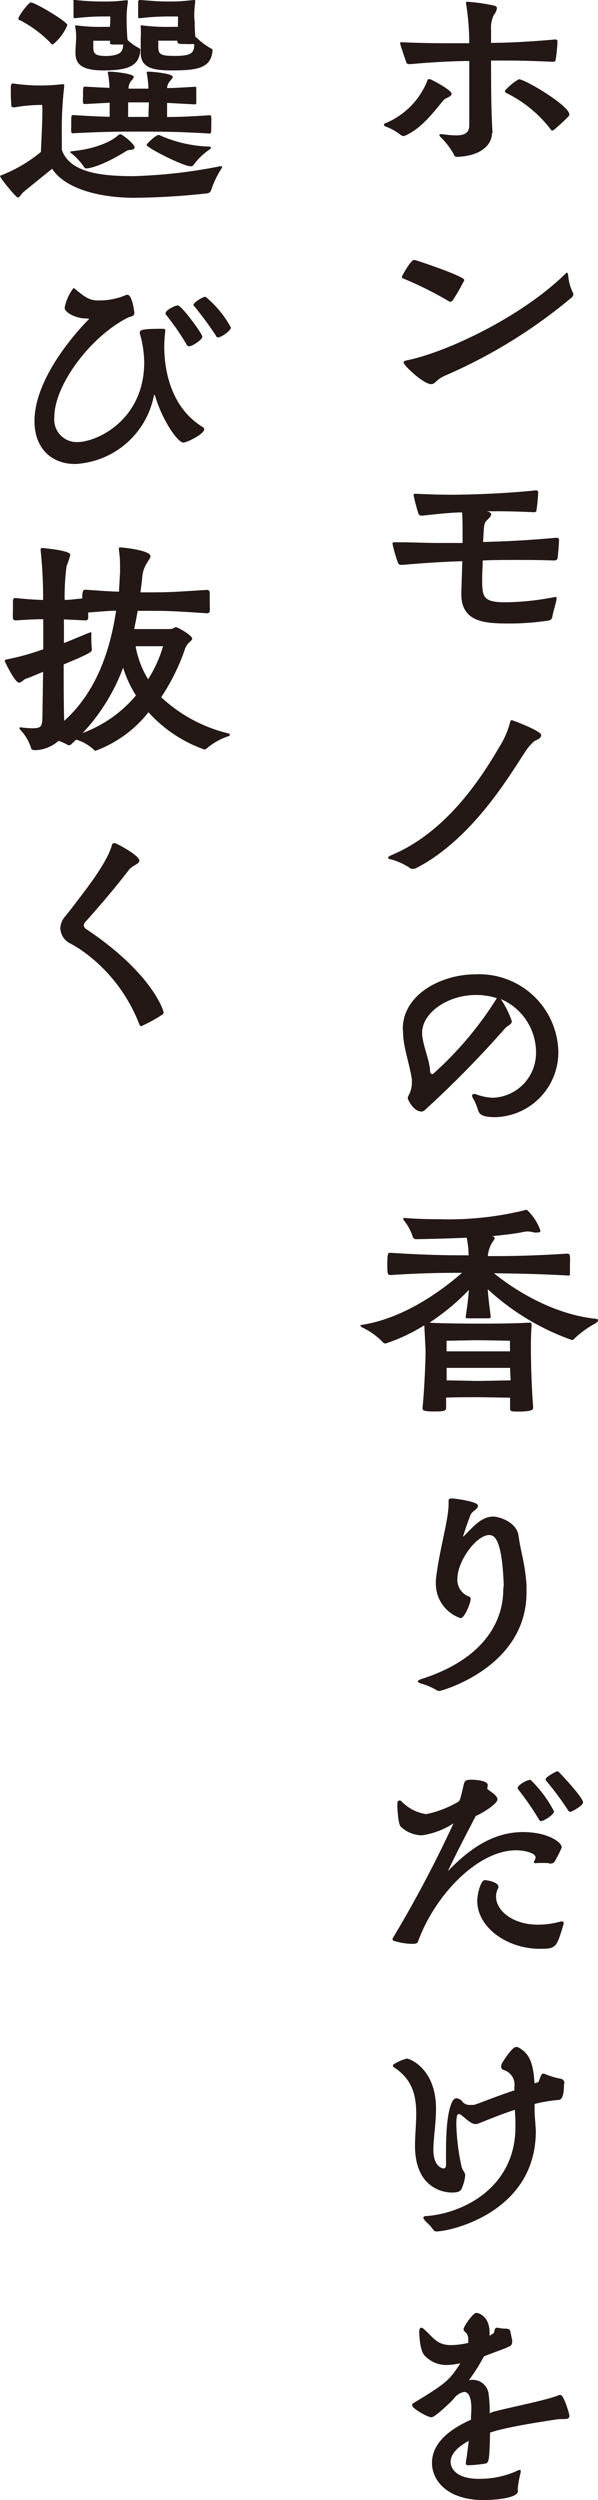 <svg xmlns="http://www.w3.org/2000/svg" viewBox="0 0 68 284" width="68px" height="284px"><defs><style>.cls-1{fill:#231815;}</style></defs><g><g><path class="cls-1" d="M50.76,11.16a.82.82,0,0,0-.33.23c-1.26,1.51-2.48,3.16-4.32,4a.51.51,0,0,1-.22.06.42.42,0,0,1-.31-.11,6.41,6.41,0,0,0-1.81-1,.2.2,0,0,1-.11-.16c0-.06,0-.12.14-.17a8.69,8.69,0,0,0,4.79-4.84c0-.14.08-.17.17-.17a.3.3,0,0,1,.16,0c.34.14,2.43,1.23,2.43,1.65C51.35,10.88,51.07,11,50.76,11.16Zm5.18,4c0,1.23-1.2,2.58-4,2.66-.14,0-.28-.08-.36-.33a8.74,8.74,0,0,0-1.56-2c0-.06-.06-.08-.06-.14s.06-.11.2-.11a1.06,1.06,0,0,0,.14,0,11.56,11.56,0,0,0,1.53.14c1,0,1.5-.28,1.53-1.09,0-1.6,0-3,0-4.26s0-2.29,0-3.1c-1.59,0-3.93.11-6.74.36-.14,0-.36,0-.42-.2-.16-.47-.69-2-.69-2.15s0-.14.16-.14h.11c1.76.08,3.46.11,4.91.11,1,0,1.92,0,2.67,0A29.42,29.42,0,0,0,53,.42a.29.29,0,0,1,0-.14c0-.08.06-.08.2-.08a21.73,21.73,0,0,1,3,.44c.23.06.31.17.31.31a1.79,1.79,0,0,1-.36.76,3.36,3.36,0,0,0-.31,1.7c0,.42,0,1,0,1.46,1.87,0,4.54-.14,7.3-.39.17,0,.25.08.25.22v.11a16.5,16.5,0,0,1-.22,2.05c0,.11-.2.16-.28.16-1.84-.08-3.62-.14-5.15-.14-.67,0-1.31,0-1.9,0,0,2.13,0,5.88.17,8.2ZM63,14.74a.48.48,0,0,1-.19.09c-.06,0-.11,0-.17-.11a14.29,14.29,0,0,0-5.09-4.17.21.21,0,0,1-.12-.2.22.22,0,0,1,.09-.16A6,6,0,0,1,59,9c.7,0,5.74,3,5.74,4a.25.25,0,0,1-.08.2A19.85,19.85,0,0,1,63,14.74Z"/><path class="cls-1" d="M51.23,34.27a.18.18,0,0,1-.11,0,41.18,41.18,0,0,0-5.21-2.61c-.14-.05-.22-.11-.22-.19s1-1.93,1.37-1.93a.31.31,0,0,1,.14,0c2.17.69,5.59,1.93,5.59,2.26a.31.31,0,0,1-.08.2,21.69,21.69,0,0,1-1.25,2.15A.32.32,0,0,1,51.23,34.27Zm-.55,8.37c-1.12.47-1.17,1-1.65,1-.89,0-3.14-2.15-3.14-2.46,0-.14.19-.22.39-.25,4.51-.92,13-4.92,18-9.82.08-.08.14-.14.19-.14s.11.11.14.31a5.56,5.56,0,0,0,.5,1.9.43.43,0,0,1,.09.25.57.57,0,0,1-.2.37A58.5,58.5,0,0,1,50.68,42.64Z"/><path class="cls-1" d="M63.29,68c0,.31-.41,1.51-.5,2.16a.51.51,0,0,1-.39.33,29.59,29.59,0,0,1-4.54.34c-2.7,0-5.4-.14-5.4-3.33v-.17l.11-3.58c-1.73.06-3.59.14-6.82.42h-.09c-.28,0-.36-.11-.41-.25a15.91,15.91,0,0,1-.62-2.15c0-.17.11-.17.36-.17,1.93,0,3.46.08,4.77.08,1.06,0,2,0,2.84,0,0-.53,0-1,0-1.34s0-1.54-.06-2.13c-1.06,0-2.37.14-4.57.37a.38.38,0,0,1-.39-.23,21.45,21.45,0,0,1-.55-2.09c0-.17.11-.17.27-.17,1.68.08,2.9.11,3.93.11,2.62,0,6.63-.17,9.72-.5a.24.24,0,0,1,.25.22A19.27,19.27,0,0,1,61,58c0,.14-.17.19-.28.19-1.76-.08-2.95-.11-4-.11-.53,0-1,0-1.45,0,.25,0,.58.14.58.36s-.28.45-.55.73-.28.84-.31,1.4l-.06,1c2.18-.06,4.46-.14,8.3-.48h.06a.26.26,0,0,1,.28.2v0c0,.47-.11,1.73-.17,2.15,0,.11-.17.23-.42.23-1.59-.06-2.89-.06-4-.06-1.58,0-2.86,0-4.09.06,0,.67-.06,1.34-.06,1.95,0,2.16,0,2.8,2.68,2.8a30.53,30.53,0,0,0,5.62-.61h.06c.06,0,.08,0,.08.11Z"/><path class="cls-1" d="M46.89,98.71a.43.43,0,0,1-.25-.09,7.38,7.38,0,0,0-2.2-1c-.22,0-.31-.14-.31-.19s.11-.17.25-.23C51.43,94.31,55.5,87,57.11,84.3A10.2,10.2,0,0,0,58,82.06c.06-.17.08-.25.19-.25s3.35,1.23,3.35,1.68-.62.58-.81.72a6.09,6.09,0,0,0-1.14,1.4c-1.7,2.55-5.91,9.74-12.26,13A1.14,1.14,0,0,1,46.89,98.71Z"/><path class="cls-1" d="M45.8,116.89c0-3.89,4.32-6.21,8.3-6.21a9,9,0,0,1,9.39,8.76,7.37,7.37,0,0,1-7.19,7.47c-1.7,0-1.84-.48-1.95-.84a6.53,6.53,0,0,0-.58-1.34.66.66,0,0,1-.09-.26c0-.16.12-.19.23-.19a.3.3,0,0,1,.16,0,5.77,5.77,0,0,0,2,.42,5.09,5.09,0,0,0,4.88-5.21,6.59,6.59,0,0,0-4-6A10.72,10.72,0,0,1,58.2,116c0,.39-.42.45-.76.81a118.31,118.31,0,0,1-9.16,9.32.59.59,0,0,1-.33.14c-1,0-1.59-1.46-1.59-1.49,0-.33.47-.75.47-1.73a3.62,3.62,0,0,0,0-.45c-.26-1.82-1-3.61-1-5.45Zm10.7-3.49a7.2,7.2,0,0,0-2.34-.37C51,113,48,115,48,117.34a3.87,3.87,0,0,0,.05.56c.2,1.31.78,2.49.86,3.8,0,.2.12.31.23.31s.08,0,.14-.05a39.66,39.66,0,0,0,7.13-8.43Z"/><path class="cls-1" d="M58,159.92c0-.36,0-.78,0-1.15-.75,0-3-.05-3.65-.05s-2.9,0-3.62.05c0,.37,0,.76,0,1.12s-.12.45-1.37.45-1.31-.14-1.31-.39v-.09c.2-1.82.34-5.34.34-6.21,0-.7-.06-1.31-.14-3.1a20.27,20.27,0,0,1-4.4,2.07c-.14,0-.25-.06-.42-.25a7.79,7.79,0,0,0-2.23-1.57c-.14-.09-.22-.14-.22-.2s.08-.08.22-.11c5-.78,9.39-4.2,11.34-5.9-1.93,0-4.1,0-8.08.25-.39,0-.42-.06-.42-1.26s.11-1.26.28-1.26h.14c4.46.28,6.68.28,8.83.28a11.37,11.37,0,0,0-.22-2c-1.84.08-3.79.14-5.8.17h0a.4.4,0,0,1-.34-.28,5.62,5.62,0,0,0-1-1.85.49.49,0,0,1-.08-.22s0-.06.11-.06h.08c1.37.11,2.71.14,4,.14a36.08,36.08,0,0,0,9.77-1.06.17.17,0,0,1,.11,0,5.82,5.82,0,0,1,1.53,2.35c0,.17-.11.22-.36.22a2.57,2.57,0,0,1-.36,0,2.83,2.83,0,0,0-.72-.12,3.74,3.74,0,0,0-.78.12c-1.06.19-2.18.3-3.32.42.25,0,.34.14.34.25s-.31.44-.48.84a3.74,3.74,0,0,0-.3,1.17c2.09,0,4.65,0,9-.28.23,0,.31.09.34.25a9.69,9.69,0,0,1,0,1c0,.39,0,.81,0,1.06s-.17.17-.34.17c-3.81-.2-6.24-.22-8.3-.25,1.9,1.54,6.3,4.59,11.53,5.17.23,0,.31.09.31.17s-.08.2-.28.34A11.16,11.16,0,0,0,65.38,152a.41.41,0,0,1-.36.22,27.69,27.69,0,0,1-9.55-5.76c.05,1.06.19,1.87.33,3.13v0c0,.11-.11.17-.22.17-.31,0-.75,0-1.2,0s-.86,0-1.17,0-.25-.09-.25-.23c.17-1.09.28-2,.36-3a25.74,25.74,0,0,1-4.48,3.72c1.14.09,4.18.11,5.62.11s3.88,0,5.66-.11h.11c.17,0,.22.06.22.2v.11c-.08,1.15-.08,1.93-.08,2.52,0,.25,0,3.47.25,6.66,0,.11,0,.16,0,.25s-.11.36-1.56.36c-.89,0-1.06,0-1.06-.33Zm0-4.53H50.79v1.42c.83,0,3,.06,3.62.06s2.92-.06,3.65-.06Zm-3.65-3.14c-.92,0-3.57.06-3.57.06s0,.59,0,1.2l3.59,0,3.62,0c0-.58,0-1.2,0-1.2S55.36,152.25,54.41,152.25Z"/><path class="cls-1" d="M57.28,180.06c-.2-5.54-1.17-5.68-1.67-5.68-1.4,0-3.6,2.89-3.6,5a2,2,0,0,0,1.37,2,.27.27,0,0,1,.14.25c0,.48-.7,2.19-1.14,2.19a4.12,4.12,0,0,1-2.82-3.92c0-.14,0-.25,0-.39.31-3.08,1.45-6.83,1.45-8.65,0-.11,0-.22,0-.33v-.06c0-.17.11-.25.34-.25.41,0,3,.36,3,.81s-.69.62-.86,1.09-.53,1.4-.75,2.16a.84.84,0,0,0-.09.28s0,0,0,0a1.53,1.53,0,0,0,.31-.28c.92-.92,1.84-2,3.12-2,.67,0,2.7.62,2.89,2.21.28,2,.7,2.91.9,5.54,0,.28,0,.59,0,.87,0,8.56-9.74,11.19-9.88,11.19a.62.62,0,0,1-.37-.11,7.69,7.69,0,0,0-1.83-.76c-.2-.08-.28-.17-.28-.22s.14-.17.3-.23c6.66-2.09,9.42-6.07,9.42-10.26Z"/><path class="cls-1" d="M62.37,211.65a11.8,11.8,0,0,0-1.42,0c-.11,0-.25,0-.25-.09s.2-.36.2-.58c0-.42-1.09-.79-2.23-.79-4.32,0-9.22,5.07-11.14,10.38-.06.14-.14.25-.64.25a7.27,7.27,0,0,1-2.15-.36.2.2,0,0,1-.11-.17.35.35,0,0,1,.06-.16,137.69,137.69,0,0,0,6.88-13A9,9,0,0,1,48,208.49a3.56,3.56,0,0,1-2.37-.93c-.39-.19-.45-2.4-.45-2.43,0-.56.09-.59.28-.59a.2.2,0,0,1,.17.06,4.81,4.81,0,0,0,2.84,1.48A11.78,11.78,0,0,0,52,204.74c.31-.17.31-.2.75-2.1.11-.33.2-.47.87-.47.22,0,1.84.05,1.84.61a2.8,2.8,0,0,1-.06.42c.19.2,1,.67,1.11,1a.51.51,0,0,1,.06.2c0,.47-1.48,1.45-2.48,1.9-.58,1.15-1.78,3.36-3.17,6.27,3.14-3.28,5.84-4.45,8.57-4.45s4.38,1.12,4.38,1.73a.35.35,0,0,1-.06.17,12.18,12.18,0,0,1-.7,1.37c-.11.2-.19.31-.61.31Zm-8.1,4.28c0-.84.42-2.35.84-2.35s1.55.28,1.55.7a.3.3,0,0,1,0,.2,1.88,1.88,0,0,0-.25,1c0,1.51,1.81,3.16,4.79,3.16a9.59,9.59,0,0,0,2.37-.31,1.32,1.32,0,0,1,.3-.06c.14,0,.23.06.23.17s0,.06,0,.09c-.84,2.82-.87,2.85-2.82,2.85C57.58,221.33,54.27,218.92,54.27,215.93Zm7.27-9.06c-.14,0-.22-.09-.28-.23a33.18,33.18,0,0,0-2.39-3.44.15.15,0,0,1,0-.11c0-.28,1-.9,1.42-.9.05,0,.11.06.19.14A14,14,0,0,1,63,205.77C63,206.14,61.84,206.87,61.54,206.87Zm.56-4.59a.16.16,0,0,1-.06-.14c0-.25.78-.67,1.17-.87a.67.67,0,0,1,.19-.06c.06,0,.12.06.2.14s2.7,2.83,2.7,3.39c0,.39-1.2,1-1.34,1.06a.3.3,0,0,1-.16,0c-.09,0-.17-.06-.23-.2A36.08,36.08,0,0,0,62.1,202.28Z"/><path class="cls-1" d="M64.13,236.77c0,1.74-.42,1.79-.73,1.79a15.87,15.87,0,0,0-2.61.45c0,.7,0,1.4.08,2,0,.36.06.73.06,1.09,0,9.26-9.78,11.39-11.31,11.39-.22,0-.28-.14-.42-.28-.42-.59-.75-.76-1-1.12a.48.48,0,0,1-.06-.14.22.22,0,0,1,.23-.2c4.31-.28,10.24-3.27,10.24-10.13,0-.19,0-.42,0-.61,0-.53-.06-.95-.06-1.34-1.89.61-3.54,1.34-4.09,1.53a.91.91,0,0,1-.37.09c-.47,0-.86-.39-1.61-1a.54.54,0,0,0-.31-.14c-.16,0-.28.17-.28,1.15a24.51,24.51,0,0,0,.62,4.92c.11.36.39.56.39.9a4.64,4.64,0,0,1-.37,1.42c-.13.37-.39.53-1.14.53-.28,0-4.2,0-4.2-5.34,0-1.15.14-2.38.14-3.58,0-2-.39-3.92-2.51-5.29a.29.29,0,0,1-.14-.19.25.25,0,0,1,.14-.2,5.06,5.06,0,0,1,1.45-.62c.25,0,3.31,1.07,3.31,5.71,0,1.71-.3,3.39-.3,4.65,0,1.84.94,2.12,1.17,2.12s.27-.25.27-.47c0-1.6-.11-5.46.7-7.11.14-.28.31-.39.5-.39a1,1,0,0,1,.73.47,1.09,1.09,0,0,0,.86.28,2.36,2.36,0,0,0,.39,0c.47-.12,2.59-1,4.6-1.65a2.91,2.91,0,0,1,0-.51,1.73,1.73,0,0,0-1.28-1.82.37.37,0,0,1-.23-.36,1,1,0,0,1,.09-.39s1.11-1.85,1.61-1.85a.76.76,0,0,1,.42.14c1.06.67,1.53,1.6,1.67,4v0a1.65,1.65,0,0,1,.36-.11c.23-.06.28-1,.64-1l.09,0a8.78,8.78,0,0,0,1.92.59.49.49,0,0,1,.39.48Z"/><path class="cls-1" d="M58.89,283c0,.73-2.34,1-3.9,1-4.31,0-5.87-2.38-5.87-4.2s1.28-3.52,4.43-4.92c0-.48.05-.9.05-1.26,0-1.73-.56-1.9-.81-1.9a1.81,1.81,0,0,0-1.17.75c-.3.34-2.14,2.13-2.56,2.13s-2.2-1-2.2-1.37A.25.25,0,0,1,47,273c3.73-2.27,4.09-2.58,5.35-4.54a7.61,7.61,0,0,1-1.59.2,3.34,3.34,0,0,1-2.4-1c-.67-.53-.69-2.71-.69-2.85s.08-.39.22-.39a.39.39,0,0,1,.25.11c1.17,1,1.5,1.87,3.18,1.87a9.34,9.34,0,0,0,1.92-.25,3,3,0,0,0,0-.42,1,1,0,0,0-.36-.84.38.38,0,0,1-.17-.28c0-.36,1.12-1.87,1.42-1.87.48,0,1.54.56,1.54,2.21,0,.14,0,.25,0,.39l.44-.28c.14-.11.09-.64.37-.64h.08a4.73,4.73,0,0,0,.92.11c.28,0,.5.08.53.25.11.42.16.79.22,1s0,.22,0,.31a.44.44,0,0,1-.28.44c-.53.28-1.67.65-2.92,1.15a23,23,0,0,1-1.59,2.55c-.11.14-.14.17-.11.17l.22-.06s.11,0,.19,0a1.84,1.84,0,0,1,1.81,1.51,16.16,16.16,0,0,1,.14,2.3L56,274c1.93-.53,6.21-1.34,7.58-1.93a.34.34,0,0,1,.17,0c.36,0,1,2.16,1,2.35,0,.54-.59.31-1.45.42-2,.31-4.76.73-6.79,1.26l-.78.23c-.09,3.44-.12,3.47-.67,3.55a15.71,15.71,0,0,1-1.81.17c-.23,0-.28-.09-.28-.23v-.11c.11-.61.22-1.48.33-2.43-1.45.78-2.06,1.62-2.06,2.38s.67,1.93,3.2,1.93a10.31,10.31,0,0,0,4.41-.93.46.46,0,0,1,.25-.08c.08,0,.11,0,.11.17v.11a12.11,12.11,0,0,0-.34,1.9Z"/><path class="cls-1" d="M4.79,11.92a17.73,17.73,0,0,0-3.15.28c-.11,0-.36,0-.36-.23s-.05-.78-.05-1.28c0-.34,0-.67,0-.87s.11-.34.25-.34a21.48,21.48,0,0,0,2.84.23c.67,0,1.51,0,2.71-.14h.11c.14,0,.16,0,.16.17v.11a41.88,41.88,0,0,0-.27,5.43c0,.58,0,1.14,0,1.73.87,2.57,4.38,3,8.11,3A58,58,0,0,0,25,18.89a.48.48,0,0,1,.17,0c.09,0,.09,0,.09.05a.53.53,0,0,1-.09.23A10.59,10.59,0,0,0,24,21.63a.54.54,0,0,1-.39.33,80.78,80.78,0,0,1-8.55.51c-4.59-.06-7.91-1.37-9.13-3.3-1,.81-2.9,2.34-3.23,2.62s-.45.65-.67.65-2-2.21-2-2.38.11-.14.25-.2a16.46,16.46,0,0,0,4.37-2.6c.09-2,.17-3.61.17-4.89Zm1-7A13.5,13.5,0,0,0,2.26,2.29c-.12,0-.17-.11-.17-.19C2.09,1.85,3.23.28,3.51.28,4,.28,7.66,2.46,7.66,2.85A5.48,5.48,0,0,1,6,5.06.41.41,0,0,1,5.74,4.9Zm7.71,10.43c.09-.08.11-.11.17-.11.22,0,1.64,1.12,1.64,1.51,0,.17-.19.25-.47.28a.94.94,0,0,0-.59.2c-2.78,1.7-4.17,1.9-4.4,1.9A.24.24,0,0,1,9.58,19a7.43,7.43,0,0,0-1.48-1.6A.14.14,0,0,1,8,17.26s0-.05.14-.08C10.89,16.93,12.84,16,13.45,15.33Zm8.72-3.49L19,11.69v1.6c1.31,0,2.76-.06,4.85-.2.14,0,.17.09.17.2a6.91,6.91,0,0,1,0,.87A6.49,6.49,0,0,1,24,15a.15.15,0,0,1-.17.17c-3.68-.22-5.71-.22-8-.22-2.4,0-3.71,0-7.55.19H8.27c-.11,0-.14-.05-.17-.16s0-.51,0-.84c0-1.07,0-1.07.25-1.07,1.81.12,3.06.17,4.12.2v-1.6l-2.79.15H9.61c-.11,0-.14-.06-.17-.17s0-.51,0-.81c0-.9,0-1,.25-1,1.23.08,2.07.11,2.76.14a10.63,10.63,0,0,0-.19-1.71V8.23c0-.06,0-.09.16-.09.7,0,2.79.25,2.79.59,0,.11-.14.28-.25.42a1.3,1.3,0,0,0-.34.92h2.26a11.43,11.43,0,0,0-.19-1.76V8.23c0-.06,0-.09.16-.09.61,0,2.79.23,2.79.59,0,.14-.17.28-.25.42A1.26,1.26,0,0,0,19,10c.84,0,1.76-.06,3.15-.14.17,0,.17,0,.17.19s0,.51,0,.81,0,.65,0,.81,0,.15-.11.15ZM12.53,2.63a5.12,5.12,0,0,0,0-.76h-.91a27.81,27.81,0,0,0-3.1.2c-.08,0-.16,0-.16-.17s0-.81,0-1.28V.17C8.3,0,8.38,0,8.47,0h.08a28.59,28.59,0,0,0,3,.17H12c.5,0,1.12,0,2.34-.14.17,0,.2,0,.2.11V.25A11,11,0,0,0,14.4,2c0,.23,0,1.57.11,2.55a5.79,5.79,0,0,0,1.31.92.27.27,0,0,1,.14.23C15.82,7.41,14.76,8,11.75,8c-2.5,0-3.17-.75-3.17-2V5.88c0-.56.08-1.1.08-1.63a5.89,5.89,0,0,0-.11-1.2V2.94s0-.06.06-.06h.08a18.72,18.72,0,0,0,3,.17h.8Zm0,2c-.31,0-.59,0-.75,0H10.61c0,.22,0,.47,0,.73,0,.81.28,1,1.56,1C13.73,6.3,14,5.82,14,5.06c-.17,0-.42,0-.67,0-.67,0-.83,0-.83-.19Zm4.4,7H14.57v1.65h2.31Zm5.21-9.09a14.56,14.56,0,0,0,.08,1.68s0,0,.08,0A7.46,7.46,0,0,0,24,5.51a.25.25,0,0,1,.17.23C24,7.78,22.39,8,19.47,8,17.32,8,16,7.67,16,6V5.88c0-.51,0-1,0-1.46A11.88,11.88,0,0,0,16,3.05V2.94s0-.06.05-.06h.09a22.12,22.12,0,0,0,3.31.17h.78c0-.14,0-.28,0-.42a5.12,5.12,0,0,0,0-.76H19.11a29.26,29.26,0,0,0-3.23.2c-.09,0-.17,0-.17-.17s0-.81,0-1.28V.17a.18.18,0,0,1,.2-.17H16c1.31.11,2.09.17,3.15.17h.44C20.08.17,20.8.14,22,0c.17,0,.2,0,.2.11V.25A11,11,0,0,0,22.09,2ZM24,16.79a.46.46,0,0,1-.17.19A7.33,7.33,0,0,0,22,18.75a.37.37,0,0,1-.33.14c-.81,0-5-2.1-5-2.44,0-.11,1.05-1.12,1.36-1.12a.58.58,0,0,1,.19.06,14.82,14.82,0,0,0,5.55,1.26C23.9,16.67,24,16.7,24,16.79ZM20.14,4.62c-.28,0-.56,0-.73,0H18c0,.22,0,.47,0,.73,0,.84.31,1,1.87,1,1.78,0,2.2-.26,2.23-1.29A.21.21,0,0,1,22,5a7.93,7.93,0,0,1-.89,0c-.73,0-.92,0-.92-.25Z"/><path class="cls-1" d="M9.69,36.17c-1.08,0-2.34-.69-2.34-1.2a5.23,5.23,0,0,1,1-2.24c.08,0,.14.06.28.17,1.11.93,1.61,1.23,2.53,1.23h.14a7.73,7.73,0,0,0,3.09-.64.17.17,0,0,1,.11,0c.53,0,.78,1.93.78,2.07,0,.42-.52.39-.75.53-4.23,2.13-8.35,7.64-8.35,11.28A2.56,2.56,0,0,0,8.8,50.22c2.17,0,7.6-2.46,7.6-9.09a12.63,12.63,0,0,0-.5-3.25s0-.08,0-.11c0-.31.38-.42,2.47-.42.34,0,.42,0,.42.2s0,.08,0,.14a13.18,13.18,0,0,0-.11,1.7c0,2.58.7,6.83,4.29,9.07.17.11.25.19.25.31,0,.55-2,1.51-2.37,1.51-.66,0-2.42-2.63-3.17-5.18-.06-.17-.08-.25-.11-.25s-.09.11-.11.28a9.62,9.62,0,0,1-8.92,7.58c-2.72,0-4.62-1.82-4.62-4.87,0-5.15,5.32-10.71,6.13-11.52.05-.06.08-.09.08-.12s0,0-.08,0ZM21.5,39.34a.32.32,0,0,1-.28-.2,27.77,27.77,0,0,0-2.39-3.44.2.2,0,0,1,0-.11c0-.39,1.14-.9,1.39-.9.42,0,2.79,3.22,2.79,3.56S21.86,39.34,21.5,39.34Zm.56-4.59a.11.11,0,0,1-.06-.11c0-.28,1.06-.93,1.37-.93a11.88,11.88,0,0,1,2.89,3.5c0,.34-1.08,1.12-1.47,1.12-.11,0-.2-.08-.25-.22A39.21,39.21,0,0,0,22.06,34.75Z"/><path class="cls-1" d="M8.13,84.52a.44.44,0,0,1-.3.14.35.35,0,0,1-.17-.06,5.28,5.28,0,0,0-1-.44A4.24,4.24,0,0,1,4,85.22c-.22,0-.44-.06-.47-.25a5.32,5.32,0,0,0-1.25-2.1.2.2,0,0,1-.06-.17s0-.08.09-.08h0a11.52,11.52,0,0,0,1.45.11c1,0,1-.34,1.06-1.09l.08-5.32C4,76.69,3.29,77,3,77.08s-.55.47-.83.47c-.5,0-1.65-2.46-1.65-2.49s.14-.14.28-.16a26.81,26.81,0,0,0,4.12-1.15V70.34c-1.08,0-2.2.08-3.17.14a.32.32,0,0,1-.28-.2,7.44,7.44,0,0,1,0-.9c0-.47,0-1,0-1.2a.27.27,0,0,1,.28-.25c1,.11,2.09.2,3.15.22a51,51,0,0,0-.28-5.65s0-.11,0-.14.08-.11.22-.11c3.07.31,3.15.64,3.15.81a11.79,11.79,0,0,1-.42,1.26,26.56,26.56,0,0,0-.22,3.83c.67,0,1.25-.11,2-.16,0-1,.17-1,.39-1,1.53.11,2.73.2,3.79.22L13.65,65c0-.25,0-.53,0-.81a11,11,0,0,0-.13-1.7.89.89,0,0,0,0-.17c0-.09,0-.14.16-.14s3.43.31,3.43,1c0,.22-.25.5-.44.84a3.38,3.38,0,0,0-.48,1.4c-.05.61-.14,1.23-.22,1.87h1c2.45,0,3-.06,6.57-.28a.3.3,0,0,1,.31.28c0,.22,0,.76,0,1.26a7.54,7.54,0,0,1,0,.92c0,.11-.22.2-.28.2-3.84-.25-4.32-.28-6.6-.28H15.65c-.11.7-.25,1.37-.39,2.07h.64l3.37,0c.48,0,.56-.22.75-.22s1.84.95,1.84,1.31c0,.14-.14.23-.28.37a2,2,0,0,0-.61,1,23.67,23.67,0,0,1-2.64,5.28A17,17,0,0,0,26,83.32a.16.16,0,0,1,.13.14c0,.05,0,.11-.13.16A7.51,7.51,0,0,0,23.53,85a.44.44,0,0,1-.3.14,15.49,15.49,0,0,1-6.35-4.23,13.7,13.7,0,0,1-6,4.37.24.24,0,0,1-.22-.12,5,5,0,0,0-2-1.14Zm2.29-10.66c0,.17-.09.34-3.18,1.62,0,2,0,4.37.06,6.41,3.7-3.33,5.23-8.06,5.9-12.51-.92,0-1.95.12-3.17.2,0,.28,0,.56,0,.7a.32.32,0,0,1-.28.2l-2.48-.12v2.69c1.28-.5,2.4-1,2.9-1.18l.16-.05c.06,0,.06.05.06.22a12.75,12.75,0,0,0,.06,1.74Zm-1,9.4A14.47,14.47,0,0,0,15.46,79,13,13,0,0,1,14,75.85,22.12,22.12,0,0,1,9.41,83.26Zm6-9.85a10.7,10.7,0,0,0,1.42,3.75,14.22,14.22,0,0,0,1.7-3.75Z"/><path class="cls-1" d="M8.1,103.24c1.17-1.57,4-5,4.63-7.25a.28.28,0,0,1,.3-.22c.2,0,2.82,1.4,2.82,2,0,.39-.81.53-1.2,1.06-1.34,1.76-3.45,4.25-4.9,5.85a.66.66,0,0,0-.22.44.53.53,0,0,0,.27.42c7.5,5,8.8,9.26,8.8,9.46s-.14.25-.3.36a17.19,17.19,0,0,1-2.23,1.21c-.14,0-.19-.12-.28-.34a18.31,18.31,0,0,0-6.21-8.06A14.92,14.92,0,0,0,8,107.18a2,2,0,0,1-1.14-1.73,2.11,2.11,0,0,1,.5-1.29Z"/></g></g></svg>